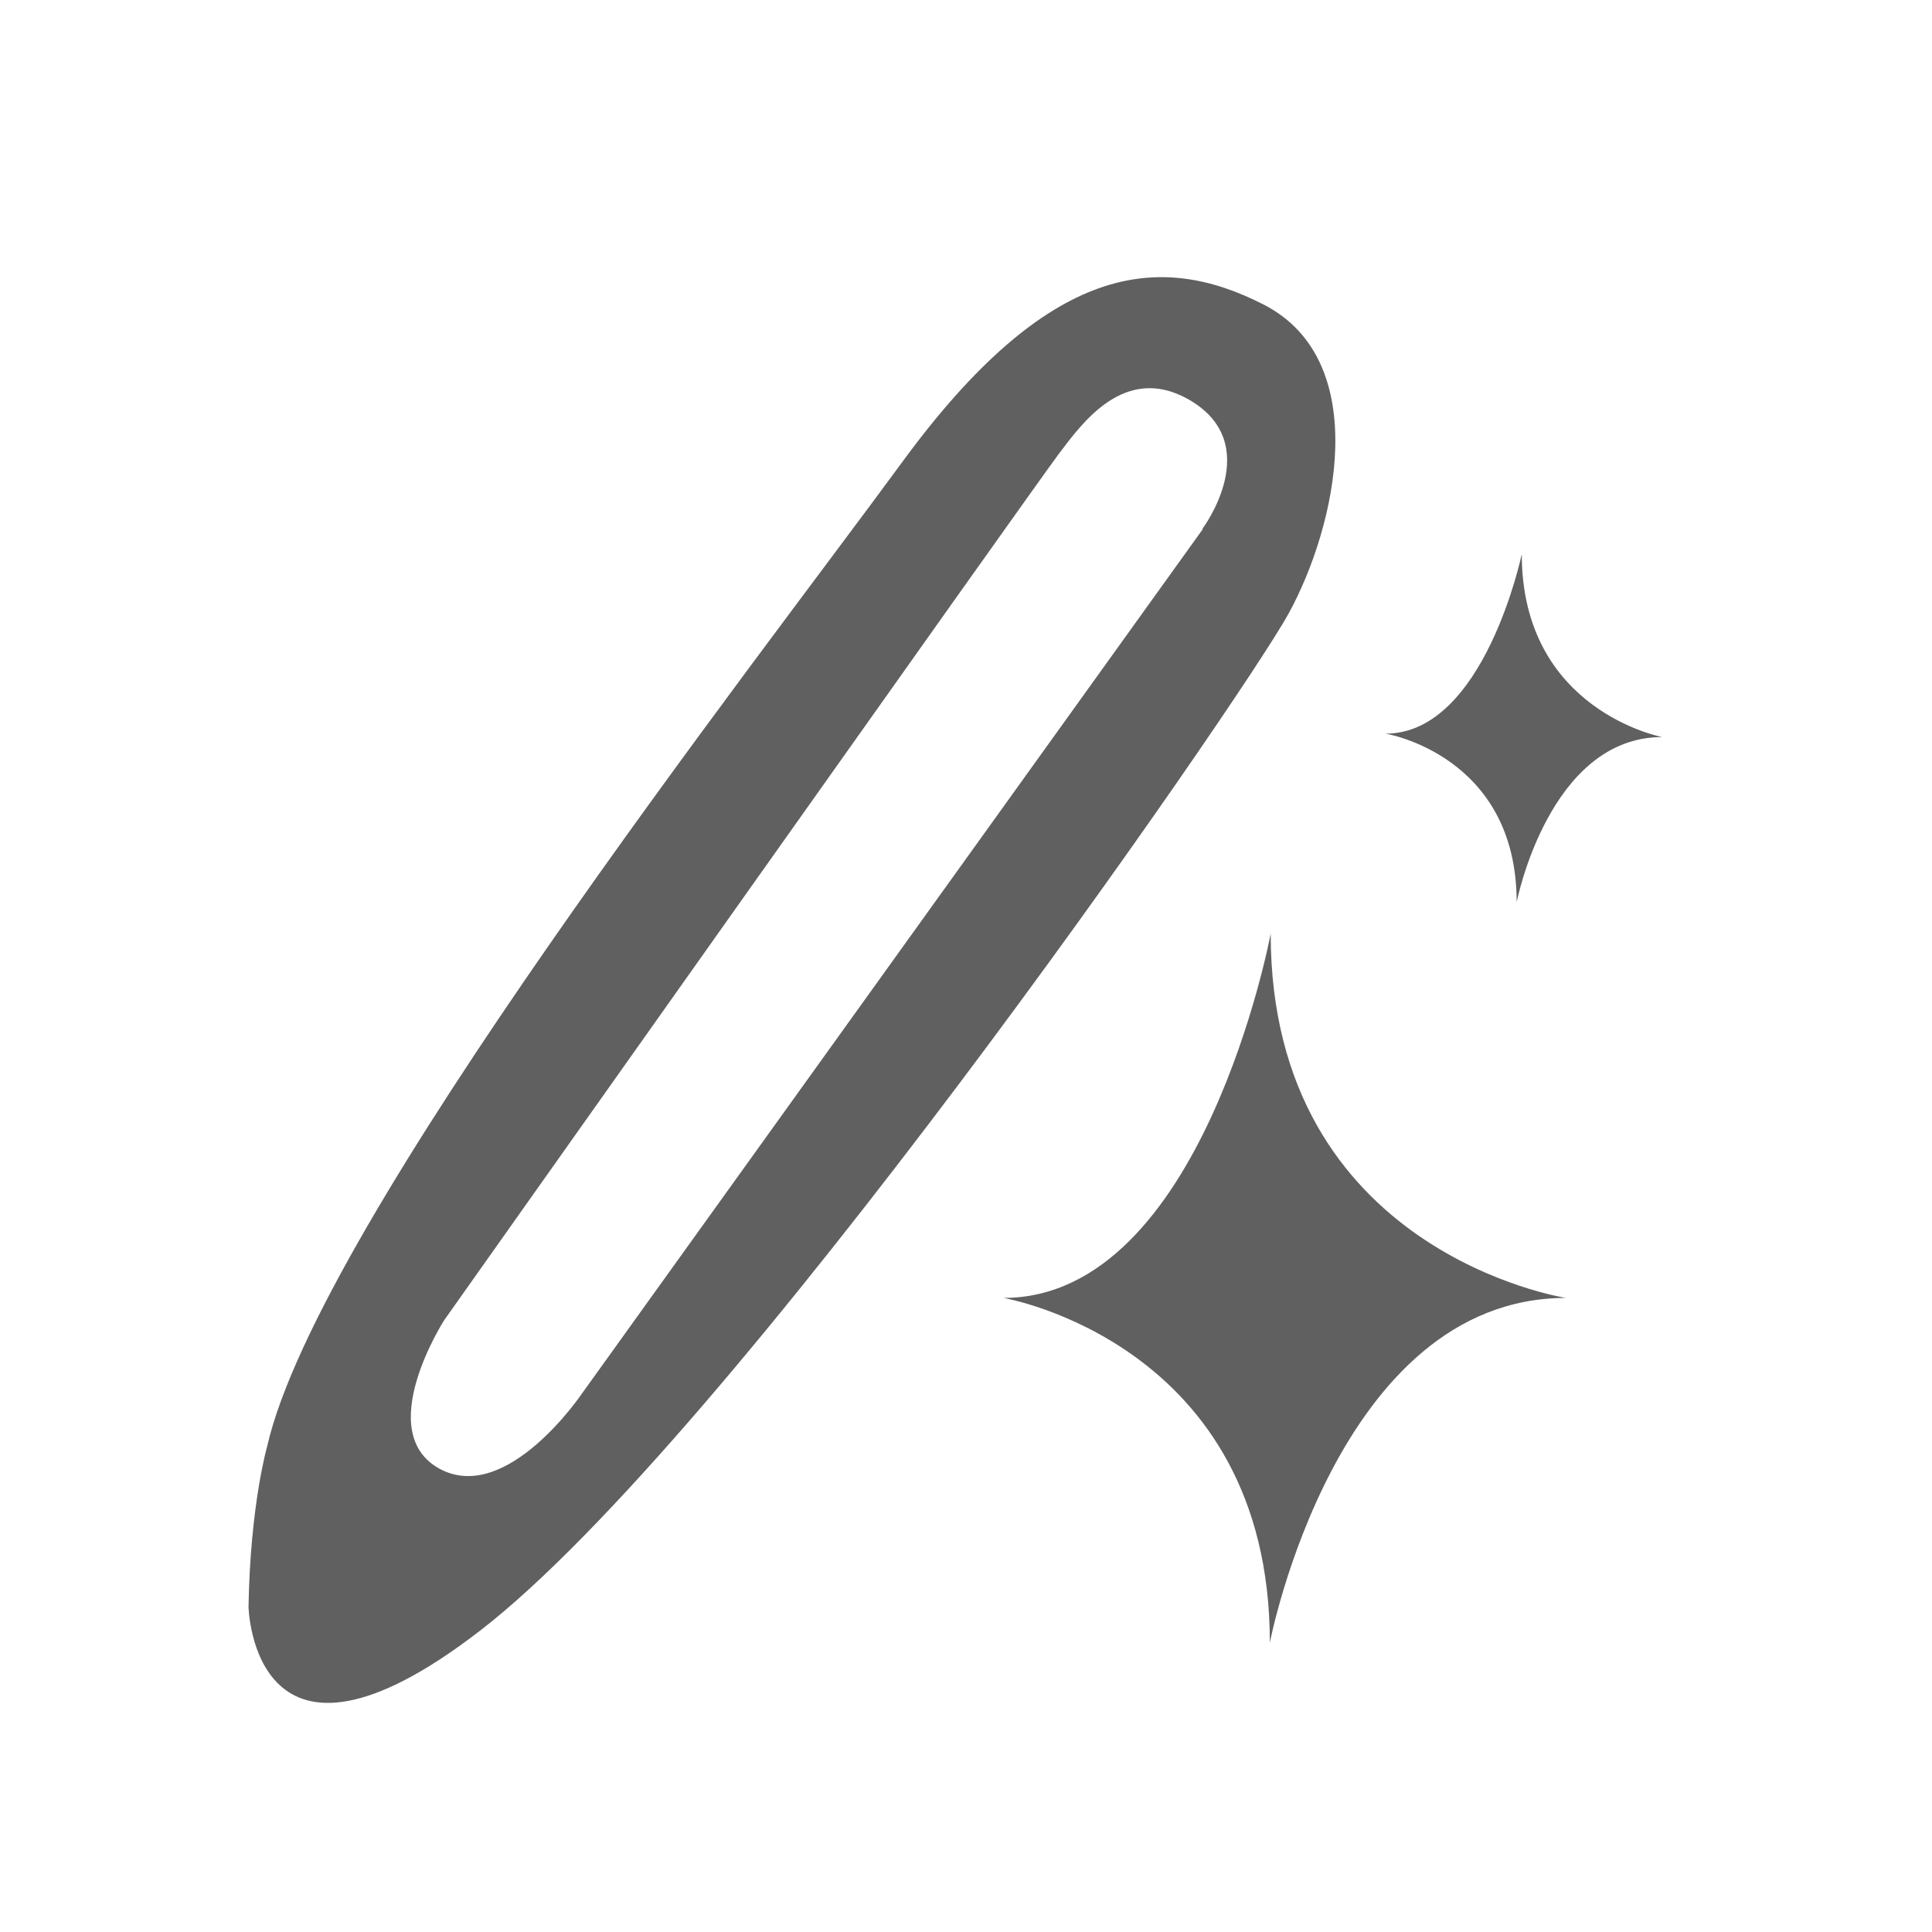<?xml version="1.0" encoding="UTF-8"?>
<svg id="_图层_1" data-name=" 图层 1" xmlns="http://www.w3.org/2000/svg" version="1.1" viewBox="0 0 227 227">
  <defs>
    <style>
      .cls-1 {
        fill: #606060;
        stroke-width: 0px;
      }
    </style>
  </defs>
  <path class="cls-1" d="M148.5,35.8c-12.3-6.3-25.3-5-42.5,18.5S37.4,143.6,31.4,169.9c0,0-2,6.9-2.2,18.9,0,0,.5,23.4,27.2,2.8,29.3-22.6,89.2-109,95-119.5,5.7-10.4,9.9-29.7-2.9-36.3ZM141.3,62.2l-72.9,101.5s-8.8,13.1-16.7,8.9c-8-4.3.5-17.5.5-17.5,0,0,69.7-98.5,72.3-101.9,2.6-3.4,7.6-10.5,15.1-6.3,9.2,5.2,1.7,15.2,1.7,15.2Z"/>
  <path class="cls-1" d="M149.3,109.7s-8,42.8-31.4,42.8c0,0,31.3,5.3,31.3,40.5,0,0,7.8-40.5,34.8-40.5,0,0-34.7-5.3-34.7-42.8Z"/>
  <path class="cls-1" d="M178.8,65.1s-4.4,21.1-16,21.1c0,0,15.4,2.5,15.4,19.8,0,0,3.8-19.4,17.1-19.4,0,0-16.5-3.1-16.5-21.5Z"/>
</svg>
